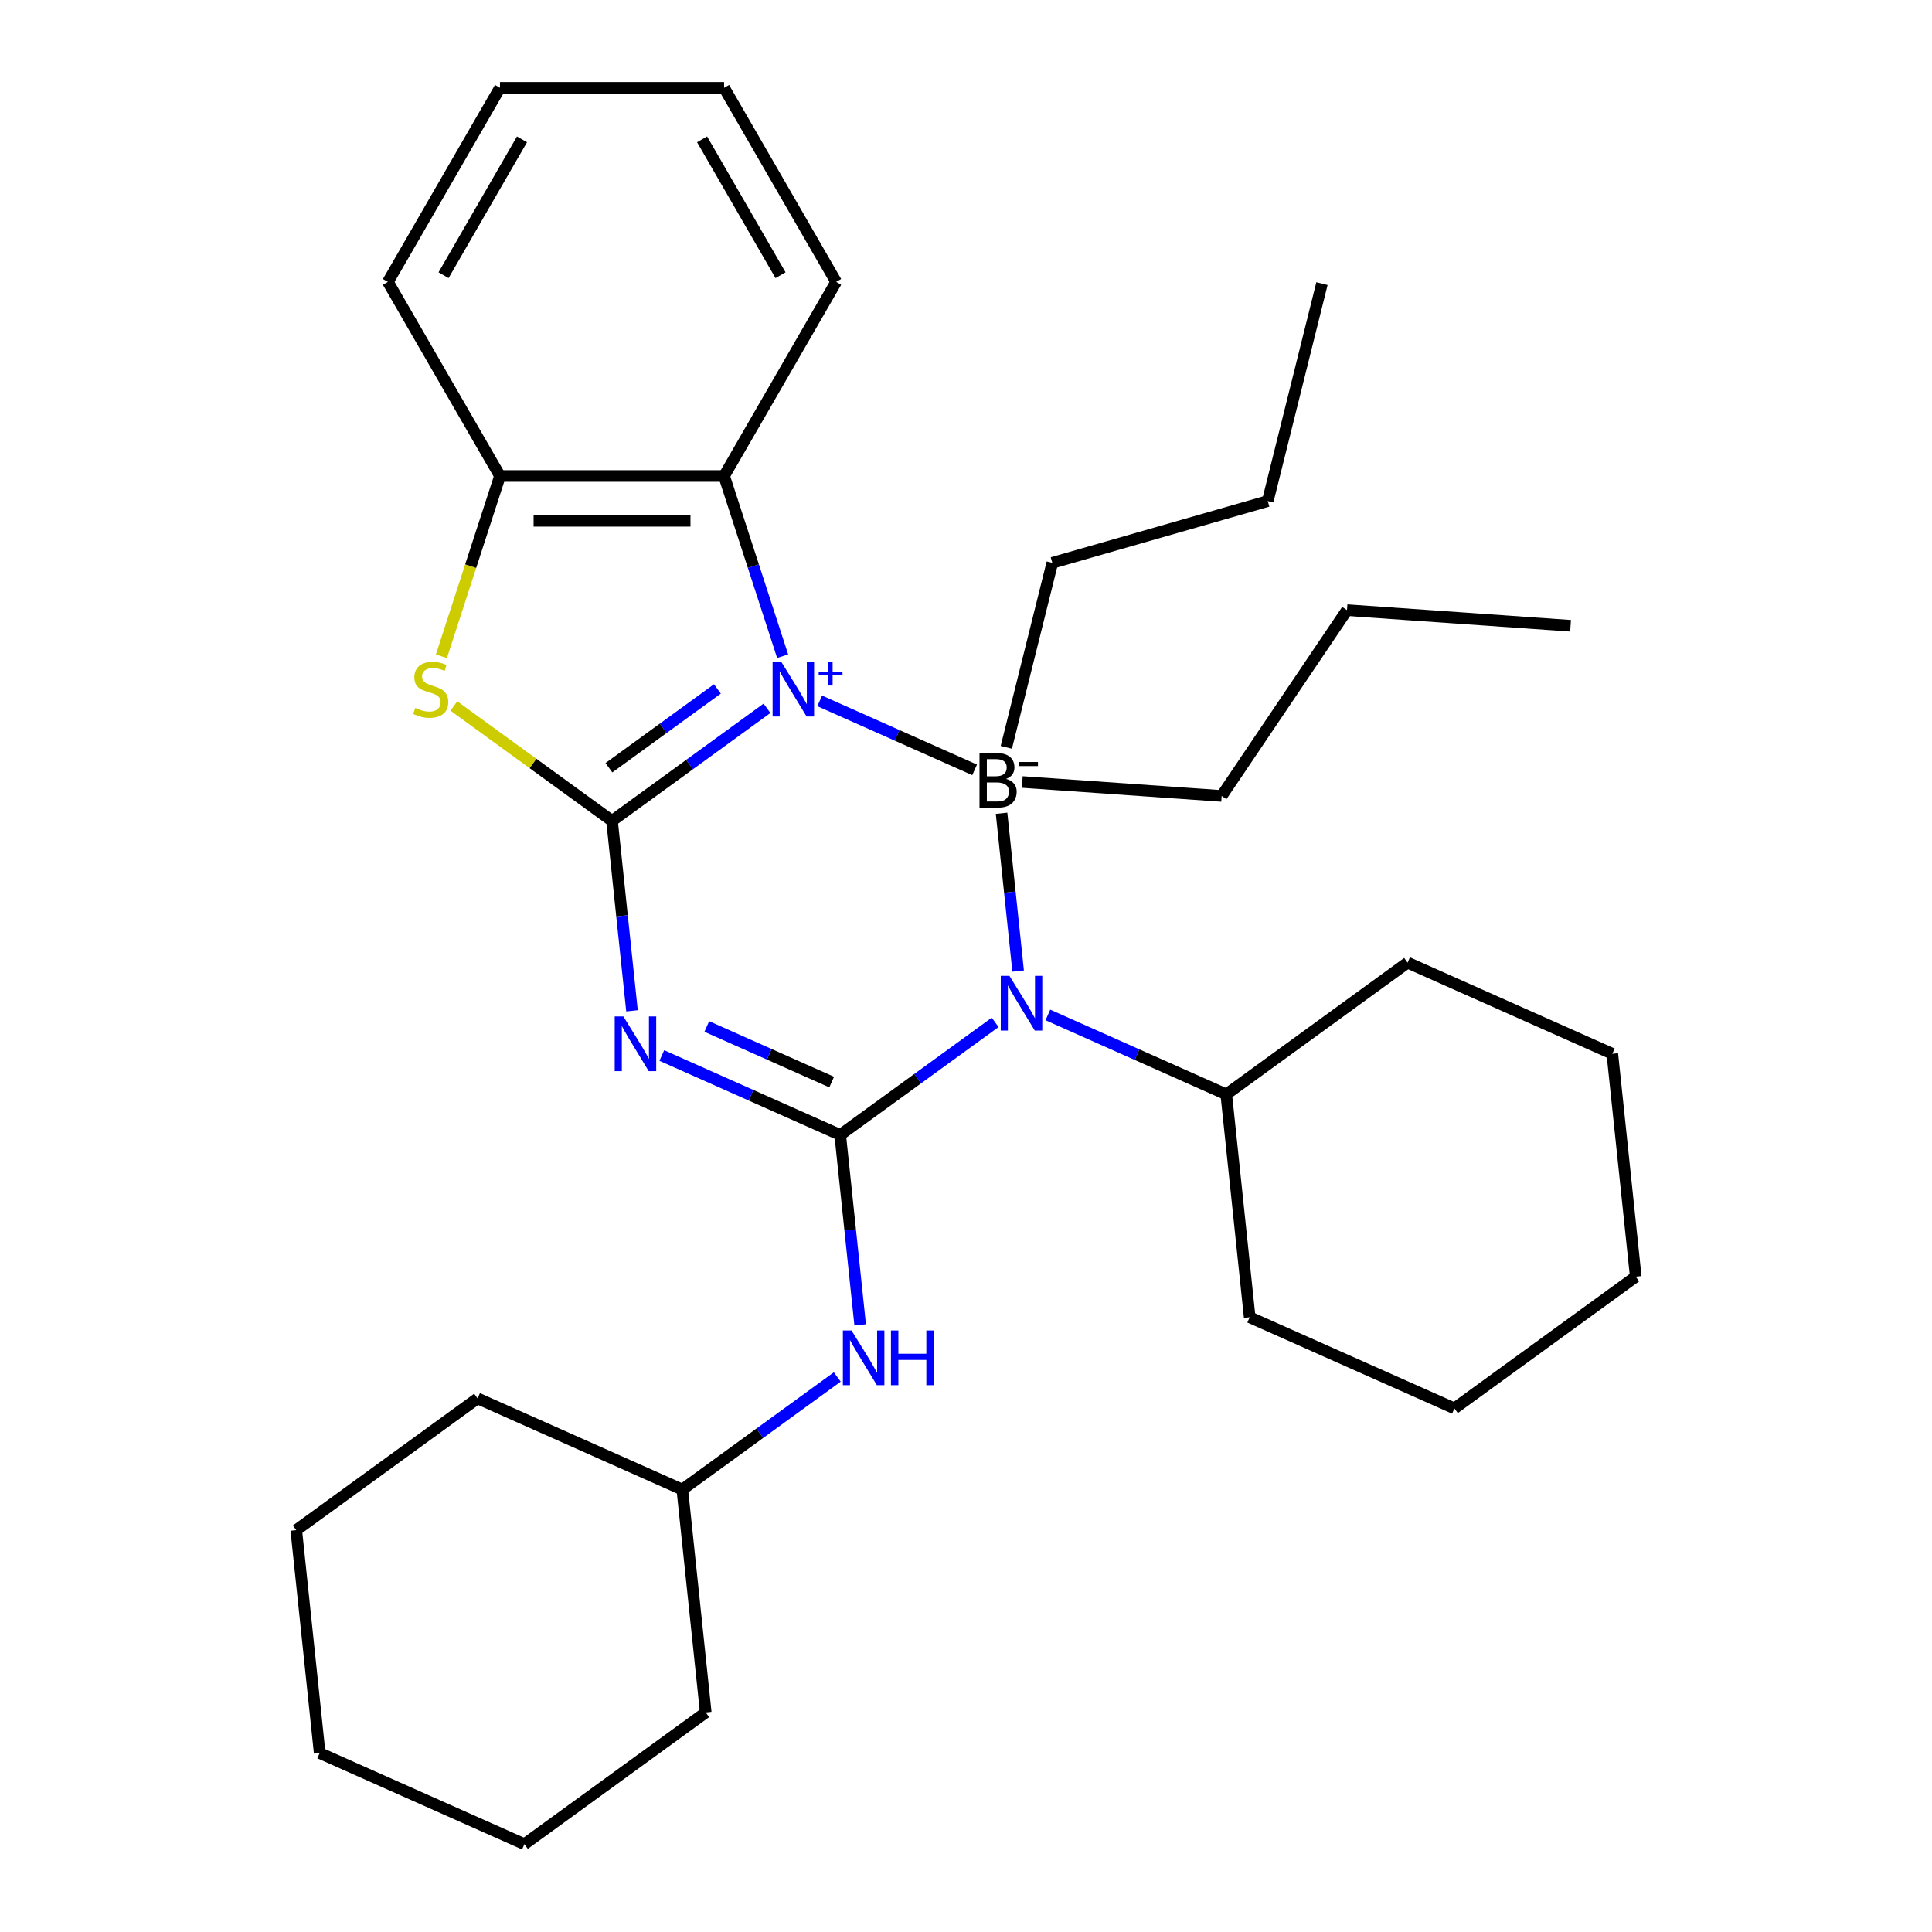 <?xml version='1.0' encoding='iso-8859-1'?>
<svg version='1.1' baseProfile='full'
              xmlns='http://www.w3.org/2000/svg'
                      xmlns:rdkit='http://www.rdkit.org/xml'
                      xmlns:xlink='http://www.w3.org/1999/xlink'
                  xml:space='preserve'
width='1000px' height='1000px' viewBox='0 0 1000 1000'>
<!-- END OF HEADER -->
<rect style='opacity:1.0;fill:#FFFFFF;stroke:none' width='1000' height='1000' x='0' y='0'> </rect>
<path class='bond-0' d='M 424.276,362.777 L 464.37,380.628' style='fill:none;fill-rule:evenodd;stroke:#0000FF;stroke-width:6px;stroke-linecap:butt;stroke-linejoin:miter;stroke-opacity:1' />
<path class='bond-0' d='M 464.37,380.628 L 504.463,398.479' style='fill:none;fill-rule:evenodd;stroke:#000000;stroke-width:6px;stroke-linecap:butt;stroke-linejoin:miter;stroke-opacity:1' />
<path class='bond-1' d='M 396.996,366.614 L 356.892,395.752' style='fill:none;fill-rule:evenodd;stroke:#0000FF;stroke-width:6px;stroke-linecap:butt;stroke-linejoin:miter;stroke-opacity:1' />
<path class='bond-1' d='M 356.892,395.752 L 316.787,424.889' style='fill:none;fill-rule:evenodd;stroke:#000000;stroke-width:6px;stroke-linecap:butt;stroke-linejoin:miter;stroke-opacity:1' />
<path class='bond-1' d='M 371.328,356.586 L 343.255,376.982' style='fill:none;fill-rule:evenodd;stroke:#0000FF;stroke-width:6px;stroke-linecap:butt;stroke-linejoin:miter;stroke-opacity:1' />
<path class='bond-1' d='M 343.255,376.982 L 315.182,397.378' style='fill:none;fill-rule:evenodd;stroke:#000000;stroke-width:6px;stroke-linecap:butt;stroke-linejoin:miter;stroke-opacity:1' />
<path class='bond-5' d='M 405.093,339.644 L 389.941,293.011' style='fill:none;fill-rule:evenodd;stroke:#0000FF;stroke-width:6px;stroke-linecap:butt;stroke-linejoin:miter;stroke-opacity:1' />
<path class='bond-5' d='M 389.941,293.011 L 374.789,246.378' style='fill:none;fill-rule:evenodd;stroke:#000000;stroke-width:6px;stroke-linecap:butt;stroke-linejoin:miter;stroke-opacity:1' />
<path class='bond-2' d='M 518.403,420.947 L 522.696,461.785' style='fill:none;fill-rule:evenodd;stroke:#000000;stroke-width:6px;stroke-linecap:butt;stroke-linejoin:miter;stroke-opacity:1' />
<path class='bond-2' d='M 522.696,461.785 L 526.988,502.623' style='fill:none;fill-rule:evenodd;stroke:#0000FF;stroke-width:6px;stroke-linecap:butt;stroke-linejoin:miter;stroke-opacity:1' />
<path class='bond-10' d='M 529.13,404.762 L 632.331,411.979' style='fill:none;fill-rule:evenodd;stroke:#000000;stroke-width:6px;stroke-linecap:butt;stroke-linejoin:miter;stroke-opacity:1' />
<path class='bond-11' d='M 520.864,386.827 L 544.674,291.329' style='fill:none;fill-rule:evenodd;stroke:#000000;stroke-width:6px;stroke-linecap:butt;stroke-linejoin:miter;stroke-opacity:1' />
<path class='bond-4' d='M 316.787,424.889 L 321.954,474.043' style='fill:none;fill-rule:evenodd;stroke:#000000;stroke-width:6px;stroke-linecap:butt;stroke-linejoin:miter;stroke-opacity:1' />
<path class='bond-4' d='M 321.954,474.043 L 327.12,523.197' style='fill:none;fill-rule:evenodd;stroke:#0000FF;stroke-width:6px;stroke-linecap:butt;stroke-linejoin:miter;stroke-opacity:1' />
<path class='bond-6' d='M 316.787,424.889 L 275.853,395.148' style='fill:none;fill-rule:evenodd;stroke:#000000;stroke-width:6px;stroke-linecap:butt;stroke-linejoin:miter;stroke-opacity:1' />
<path class='bond-6' d='M 275.853,395.148 L 234.919,365.408' style='fill:none;fill-rule:evenodd;stroke:#CCCC00;stroke-width:6px;stroke-linecap:butt;stroke-linejoin:miter;stroke-opacity:1' />
<path class='bond-9' d='M 542.376,525.328 L 588.543,545.882' style='fill:none;fill-rule:evenodd;stroke:#0000FF;stroke-width:6px;stroke-linecap:butt;stroke-linejoin:miter;stroke-opacity:1' />
<path class='bond-9' d='M 588.543,545.882 L 634.71,566.437' style='fill:none;fill-rule:evenodd;stroke:#000000;stroke-width:6px;stroke-linecap:butt;stroke-linejoin:miter;stroke-opacity:1' />
<path class='bond-32' d='M 515.096,529.165 L 474.991,558.302' style='fill:none;fill-rule:evenodd;stroke:#0000FF;stroke-width:6px;stroke-linecap:butt;stroke-linejoin:miter;stroke-opacity:1' />
<path class='bond-32' d='M 474.991,558.302 L 434.887,587.44' style='fill:none;fill-rule:evenodd;stroke:#000000;stroke-width:6px;stroke-linecap:butt;stroke-linejoin:miter;stroke-opacity:1' />
<path class='bond-3' d='M 434.887,587.44 L 388.72,566.885' style='fill:none;fill-rule:evenodd;stroke:#000000;stroke-width:6px;stroke-linecap:butt;stroke-linejoin:miter;stroke-opacity:1' />
<path class='bond-3' d='M 388.72,566.885 L 342.553,546.33' style='fill:none;fill-rule:evenodd;stroke:#0000FF;stroke-width:6px;stroke-linecap:butt;stroke-linejoin:miter;stroke-opacity:1' />
<path class='bond-3' d='M 430.474,560.078 L 398.157,545.69' style='fill:none;fill-rule:evenodd;stroke:#000000;stroke-width:6px;stroke-linecap:butt;stroke-linejoin:miter;stroke-opacity:1' />
<path class='bond-3' d='M 398.157,545.69 L 365.84,531.301' style='fill:none;fill-rule:evenodd;stroke:#0000FF;stroke-width:6px;stroke-linecap:butt;stroke-linejoin:miter;stroke-opacity:1' />
<path class='bond-8' d='M 434.887,587.44 L 440.053,636.594' style='fill:none;fill-rule:evenodd;stroke:#000000;stroke-width:6px;stroke-linecap:butt;stroke-linejoin:miter;stroke-opacity:1' />
<path class='bond-8' d='M 440.053,636.594 L 445.22,685.747' style='fill:none;fill-rule:evenodd;stroke:#0000FF;stroke-width:6px;stroke-linecap:butt;stroke-linejoin:miter;stroke-opacity:1' />
<path class='bond-7' d='M 374.789,246.378 L 258.786,246.378' style='fill:none;fill-rule:evenodd;stroke:#000000;stroke-width:6px;stroke-linecap:butt;stroke-linejoin:miter;stroke-opacity:1' />
<path class='bond-7' d='M 357.388,269.579 L 276.186,269.579' style='fill:none;fill-rule:evenodd;stroke:#000000;stroke-width:6px;stroke-linecap:butt;stroke-linejoin:miter;stroke-opacity:1' />
<path class='bond-13' d='M 374.789,246.378 L 432.791,145.916' style='fill:none;fill-rule:evenodd;stroke:#000000;stroke-width:6px;stroke-linecap:butt;stroke-linejoin:miter;stroke-opacity:1' />
<path class='bond-31' d='M 228.469,339.684 L 243.627,293.031' style='fill:none;fill-rule:evenodd;stroke:#CCCC00;stroke-width:6px;stroke-linecap:butt;stroke-linejoin:miter;stroke-opacity:1' />
<path class='bond-31' d='M 243.627,293.031 L 258.786,246.378' style='fill:none;fill-rule:evenodd;stroke:#000000;stroke-width:6px;stroke-linecap:butt;stroke-linejoin:miter;stroke-opacity:1' />
<path class='bond-14' d='M 258.786,246.378 L 200.784,145.916' style='fill:none;fill-rule:evenodd;stroke:#000000;stroke-width:6px;stroke-linecap:butt;stroke-linejoin:miter;stroke-opacity:1' />
<path class='bond-12' d='M 433.373,712.718 L 393.268,741.855' style='fill:none;fill-rule:evenodd;stroke:#0000FF;stroke-width:6px;stroke-linecap:butt;stroke-linejoin:miter;stroke-opacity:1' />
<path class='bond-12' d='M 393.268,741.855 L 353.164,770.993' style='fill:none;fill-rule:evenodd;stroke:#000000;stroke-width:6px;stroke-linecap:butt;stroke-linejoin:miter;stroke-opacity:1' />
<path class='bond-15' d='M 634.71,566.437 L 646.836,681.805' style='fill:none;fill-rule:evenodd;stroke:#000000;stroke-width:6px;stroke-linecap:butt;stroke-linejoin:miter;stroke-opacity:1' />
<path class='bond-16' d='M 634.71,566.437 L 728.559,498.252' style='fill:none;fill-rule:evenodd;stroke:#000000;stroke-width:6px;stroke-linecap:butt;stroke-linejoin:miter;stroke-opacity:1' />
<path class='bond-18' d='M 632.331,411.979 L 697.199,315.808' style='fill:none;fill-rule:evenodd;stroke:#000000;stroke-width:6px;stroke-linecap:butt;stroke-linejoin:miter;stroke-opacity:1' />
<path class='bond-17' d='M 544.674,291.329 L 656.184,259.354' style='fill:none;fill-rule:evenodd;stroke:#000000;stroke-width:6px;stroke-linecap:butt;stroke-linejoin:miter;stroke-opacity:1' />
<path class='bond-19' d='M 353.164,770.993 L 247.19,723.81' style='fill:none;fill-rule:evenodd;stroke:#000000;stroke-width:6px;stroke-linecap:butt;stroke-linejoin:miter;stroke-opacity:1' />
<path class='bond-20' d='M 353.164,770.993 L 365.29,886.36' style='fill:none;fill-rule:evenodd;stroke:#000000;stroke-width:6px;stroke-linecap:butt;stroke-linejoin:miter;stroke-opacity:1' />
<path class='bond-21' d='M 432.791,145.916 L 374.789,45.455' style='fill:none;fill-rule:evenodd;stroke:#000000;stroke-width:6px;stroke-linecap:butt;stroke-linejoin:miter;stroke-opacity:1' />
<path class='bond-21' d='M 403.998,142.447 L 363.397,72.124' style='fill:none;fill-rule:evenodd;stroke:#000000;stroke-width:6px;stroke-linecap:butt;stroke-linejoin:miter;stroke-opacity:1' />
<path class='bond-33' d='M 200.784,145.916 L 258.786,45.455' style='fill:none;fill-rule:evenodd;stroke:#000000;stroke-width:6px;stroke-linecap:butt;stroke-linejoin:miter;stroke-opacity:1' />
<path class='bond-33' d='M 229.577,142.447 L 270.178,72.124' style='fill:none;fill-rule:evenodd;stroke:#000000;stroke-width:6px;stroke-linecap:butt;stroke-linejoin:miter;stroke-opacity:1' />
<path class='bond-26' d='M 646.836,681.805 L 752.81,728.988' style='fill:none;fill-rule:evenodd;stroke:#000000;stroke-width:6px;stroke-linecap:butt;stroke-linejoin:miter;stroke-opacity:1' />
<path class='bond-25' d='M 728.559,498.252 L 834.533,545.435' style='fill:none;fill-rule:evenodd;stroke:#000000;stroke-width:6px;stroke-linecap:butt;stroke-linejoin:miter;stroke-opacity:1' />
<path class='bond-23' d='M 656.184,259.354 L 684.247,146.797' style='fill:none;fill-rule:evenodd;stroke:#000000;stroke-width:6px;stroke-linecap:butt;stroke-linejoin:miter;stroke-opacity:1' />
<path class='bond-24' d='M 697.199,315.808 L 812.92,323.9' style='fill:none;fill-rule:evenodd;stroke:#000000;stroke-width:6px;stroke-linecap:butt;stroke-linejoin:miter;stroke-opacity:1' />
<path class='bond-28' d='M 247.19,723.81 L 153.341,791.995' style='fill:none;fill-rule:evenodd;stroke:#000000;stroke-width:6px;stroke-linecap:butt;stroke-linejoin:miter;stroke-opacity:1' />
<path class='bond-27' d='M 365.29,886.36 L 271.441,954.545' style='fill:none;fill-rule:evenodd;stroke:#000000;stroke-width:6px;stroke-linecap:butt;stroke-linejoin:miter;stroke-opacity:1' />
<path class='bond-22' d='M 374.789,45.455 L 258.786,45.455' style='fill:none;fill-rule:evenodd;stroke:#000000;stroke-width:6px;stroke-linecap:butt;stroke-linejoin:miter;stroke-opacity:1' />
<path class='bond-30' d='M 834.533,545.435 L 846.659,660.803' style='fill:none;fill-rule:evenodd;stroke:#000000;stroke-width:6px;stroke-linecap:butt;stroke-linejoin:miter;stroke-opacity:1' />
<path class='bond-34' d='M 752.81,728.988 L 846.659,660.803' style='fill:none;fill-rule:evenodd;stroke:#000000;stroke-width:6px;stroke-linecap:butt;stroke-linejoin:miter;stroke-opacity:1' />
<path class='bond-29' d='M 271.441,954.545 L 165.467,907.363' style='fill:none;fill-rule:evenodd;stroke:#000000;stroke-width:6px;stroke-linecap:butt;stroke-linejoin:miter;stroke-opacity:1' />
<path class='bond-35' d='M 153.341,791.995 L 165.467,907.363' style='fill:none;fill-rule:evenodd;stroke:#000000;stroke-width:6px;stroke-linecap:butt;stroke-linejoin:miter;stroke-opacity:1' />
<path  class='atom-0' d='M 404.376 342.544
L 413.656 357.544
Q 414.576 359.024, 416.056 361.704
Q 417.536 364.384, 417.616 364.544
L 417.616 342.544
L 421.376 342.544
L 421.376 370.864
L 417.496 370.864
L 407.536 354.464
Q 406.376 352.544, 405.136 350.344
Q 403.936 348.144, 403.576 347.464
L 403.576 370.864
L 399.896 370.864
L 399.896 342.544
L 404.376 342.544
' fill='#0000FF'/>
<path  class='atom-0' d='M 423.752 347.649
L 428.741 347.649
L 428.741 342.395
L 430.959 342.395
L 430.959 347.649
L 436.081 347.649
L 436.081 349.55
L 430.959 349.55
L 430.959 354.83
L 428.741 354.83
L 428.741 349.55
L 423.752 349.55
L 423.752 347.649
' fill='#0000FF'/>
<path  class='atom-1' d='M 520.75 403.167
Q 523.47 403.927, 524.83 405.607
Q 526.23 407.247, 526.23 409.687
Q 526.23 413.607, 523.71 415.847
Q 521.23 418.047, 516.51 418.047
L 506.99 418.047
L 506.99 389.727
L 515.35 389.727
Q 520.19 389.727, 522.63 391.687
Q 525.07 393.647, 525.07 397.247
Q 525.07 401.527, 520.75 403.167
M 510.79 392.927
L 510.79 401.807
L 515.35 401.807
Q 518.15 401.807, 519.59 400.687
Q 521.07 399.527, 521.07 397.247
Q 521.07 392.927, 515.35 392.927
L 510.79 392.927
M 516.51 414.847
Q 519.27 414.847, 520.75 413.527
Q 522.23 412.207, 522.23 409.687
Q 522.23 407.367, 520.59 406.207
Q 518.99 405.007, 515.91 405.007
L 510.79 405.007
L 510.79 414.847
L 516.51 414.847
' fill='#000000'/>
<path  class='atom-1' d='M 527.55 394.409
L 537.239 394.409
L 537.239 396.521
L 527.55 396.521
L 527.55 394.409
' fill='#000000'/>
<path  class='atom-3' d='M 522.476 505.095
L 531.756 520.095
Q 532.676 521.575, 534.156 524.255
Q 535.636 526.935, 535.716 527.095
L 535.716 505.095
L 539.476 505.095
L 539.476 533.415
L 535.596 533.415
L 525.636 517.015
Q 524.476 515.095, 523.236 512.895
Q 522.036 510.695, 521.676 510.015
L 521.676 533.415
L 517.996 533.415
L 517.996 505.095
L 522.476 505.095
' fill='#0000FF'/>
<path  class='atom-5' d='M 322.653 526.097
L 331.933 541.097
Q 332.853 542.577, 334.333 545.257
Q 335.813 547.937, 335.893 548.097
L 335.893 526.097
L 339.653 526.097
L 339.653 554.417
L 335.773 554.417
L 325.813 538.017
Q 324.653 536.097, 323.413 533.897
Q 322.213 531.697, 321.853 531.017
L 321.853 554.417
L 318.173 554.417
L 318.173 526.097
L 322.653 526.097
' fill='#0000FF'/>
<path  class='atom-7' d='M 214.939 366.424
Q 215.259 366.544, 216.579 367.104
Q 217.899 367.664, 219.339 368.024
Q 220.819 368.344, 222.259 368.344
Q 224.939 368.344, 226.499 367.064
Q 228.059 365.744, 228.059 363.464
Q 228.059 361.904, 227.259 360.944
Q 226.499 359.984, 225.299 359.464
Q 224.099 358.944, 222.099 358.344
Q 219.579 357.584, 218.059 356.864
Q 216.579 356.144, 215.499 354.624
Q 214.459 353.104, 214.459 350.544
Q 214.459 346.984, 216.859 344.784
Q 219.299 342.584, 224.099 342.584
Q 227.379 342.584, 231.099 344.144
L 230.179 347.224
Q 226.779 345.824, 224.219 345.824
Q 221.459 345.824, 219.939 346.984
Q 218.419 348.104, 218.459 350.064
Q 218.459 351.584, 219.219 352.504
Q 220.019 353.424, 221.139 353.944
Q 222.299 354.464, 224.219 355.064
Q 226.779 355.864, 228.299 356.664
Q 229.819 357.464, 230.899 359.104
Q 232.019 360.704, 232.019 363.464
Q 232.019 367.384, 229.379 369.504
Q 226.779 371.584, 222.419 371.584
Q 219.899 371.584, 217.979 371.024
Q 216.099 370.504, 213.859 369.584
L 214.939 366.424
' fill='#CCCC00'/>
<path  class='atom-9' d='M 440.753 688.648
L 450.033 703.648
Q 450.953 705.128, 452.433 707.808
Q 453.913 710.488, 453.993 710.648
L 453.993 688.648
L 457.753 688.648
L 457.753 716.968
L 453.873 716.968
L 443.913 700.568
Q 442.753 698.648, 441.513 696.448
Q 440.313 694.248, 439.953 693.568
L 439.953 716.968
L 436.273 716.968
L 436.273 688.648
L 440.753 688.648
' fill='#0000FF'/>
<path  class='atom-9' d='M 461.153 688.648
L 464.993 688.648
L 464.993 700.688
L 479.473 700.688
L 479.473 688.648
L 483.313 688.648
L 483.313 716.968
L 479.473 716.968
L 479.473 703.888
L 464.993 703.888
L 464.993 716.968
L 461.153 716.968
L 461.153 688.648
' fill='#0000FF'/>
</svg>

